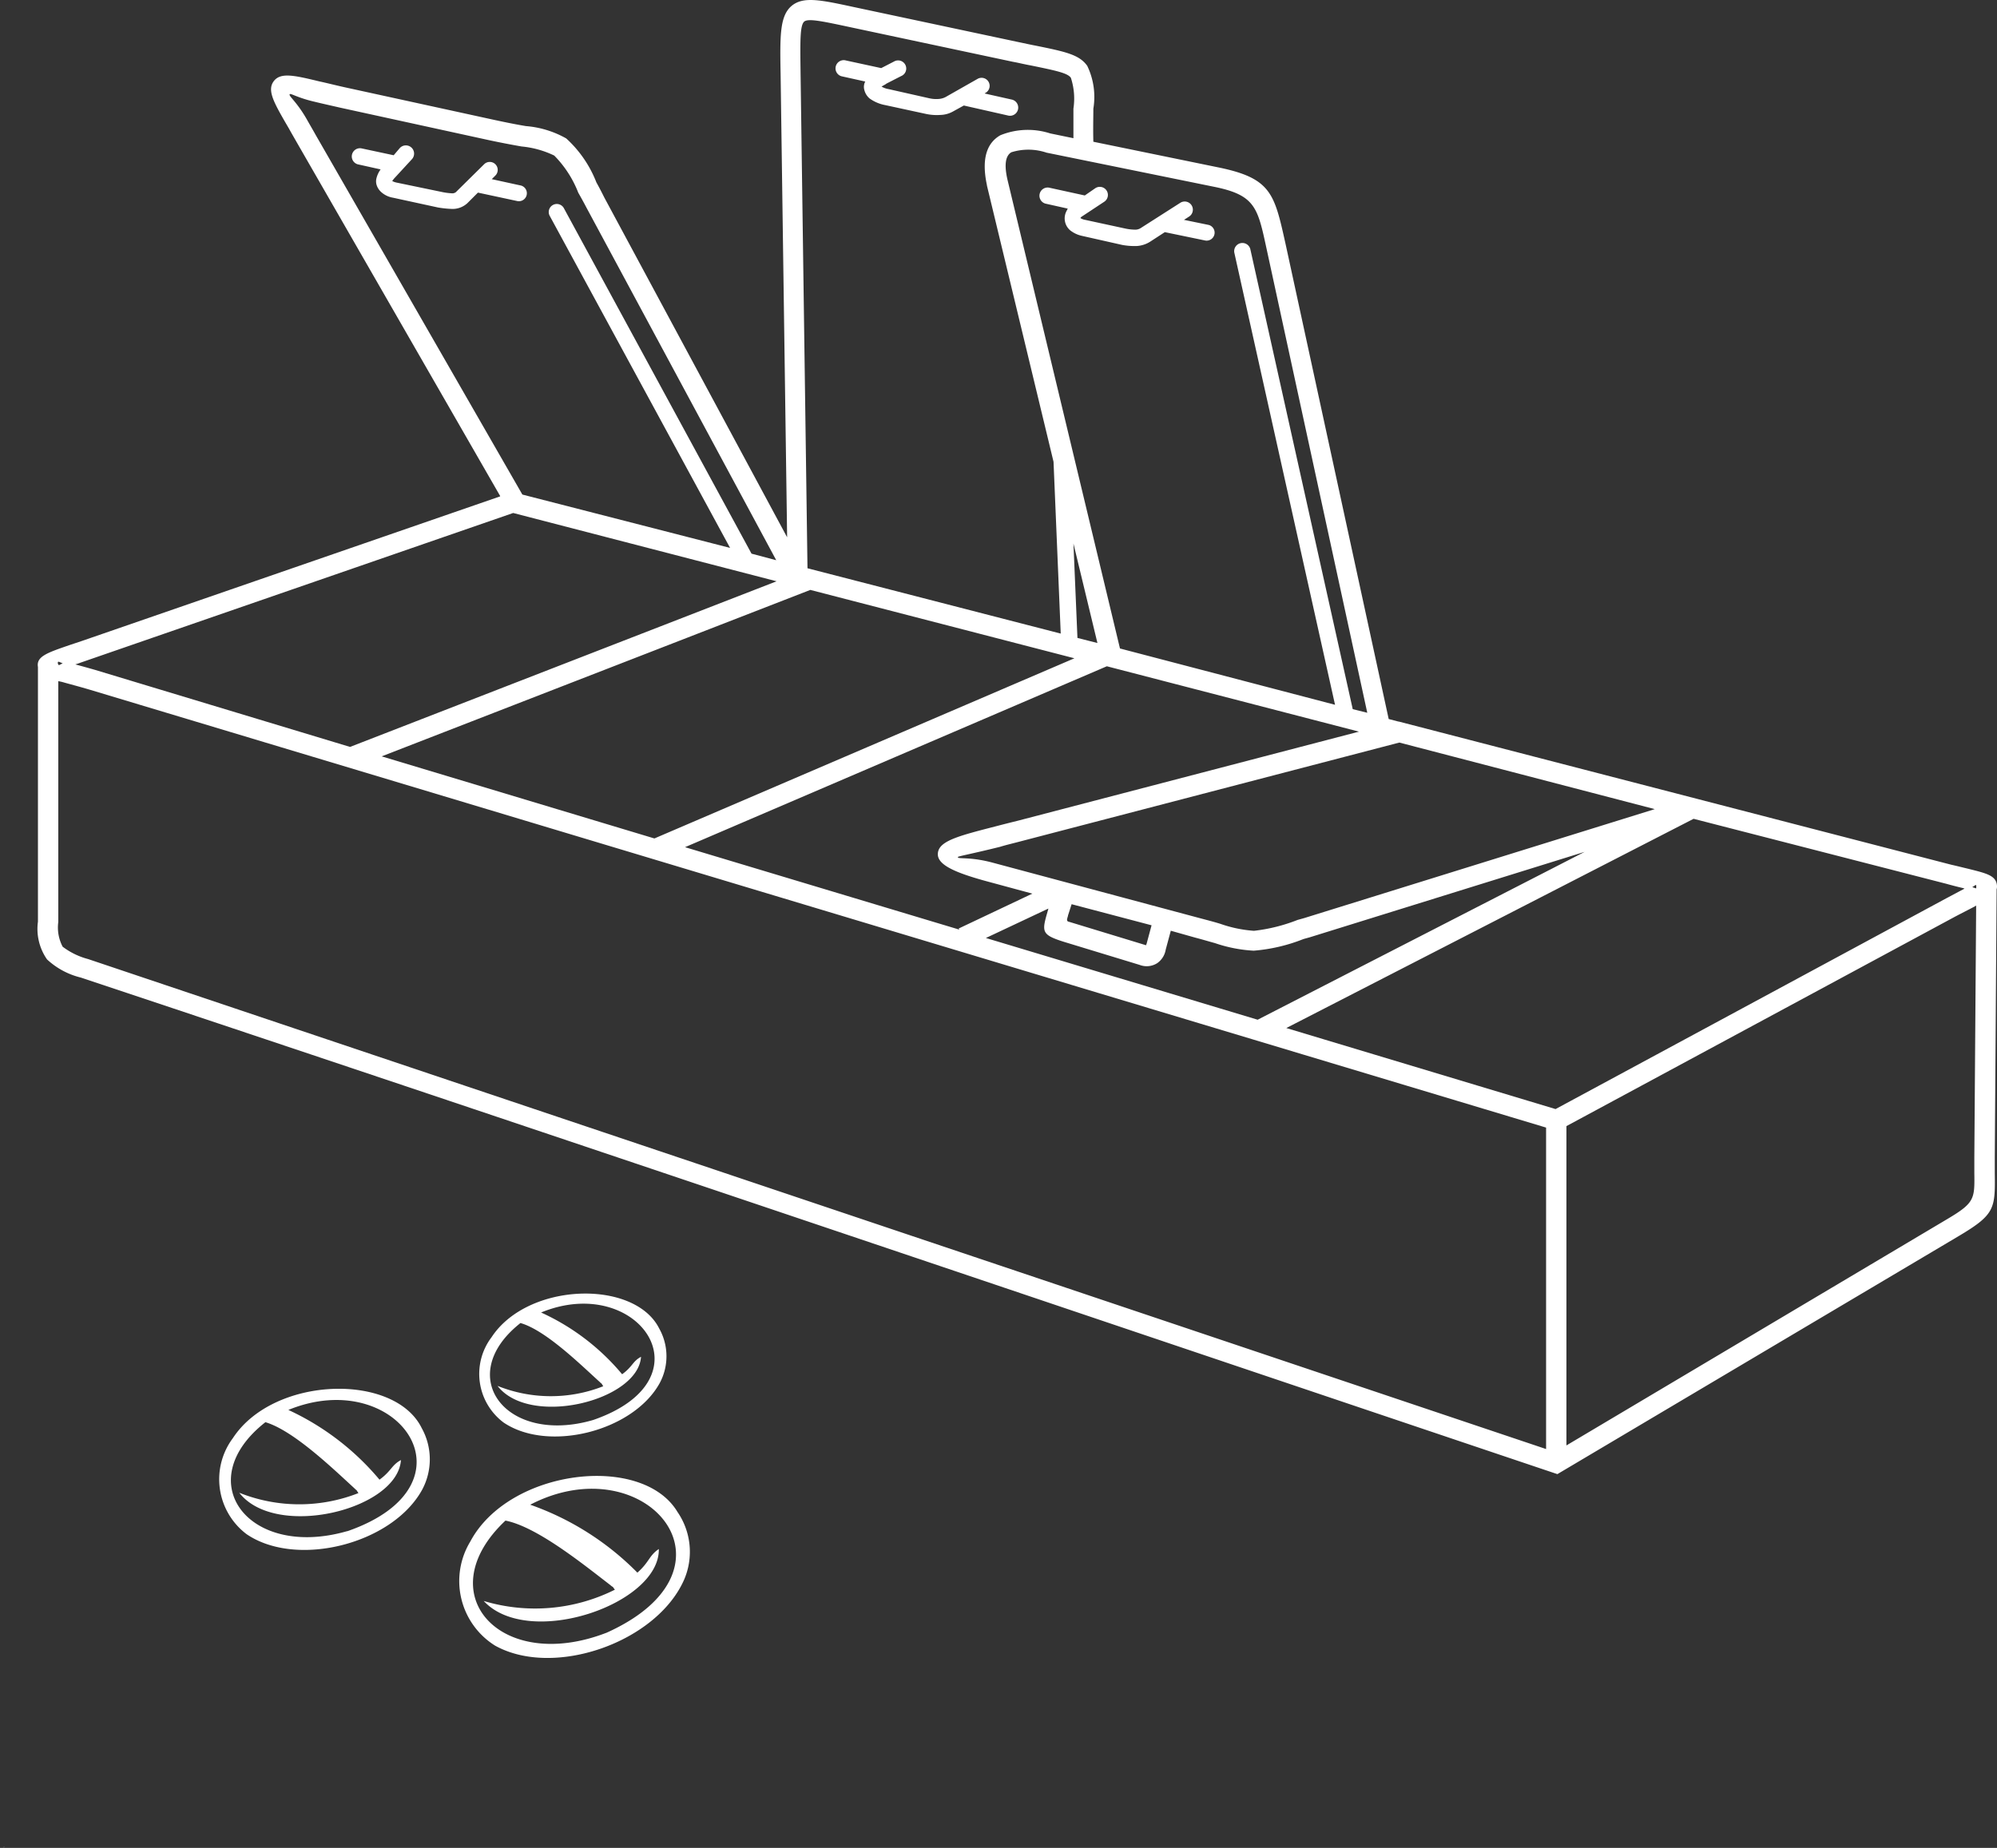 <svg data-name="Group 89" xmlns="http://www.w3.org/2000/svg" width="83.257" height="77.058" viewBox="0 0 83.257 77.058"><rect x="0" y="0" width="83.257" height="77.058" fill="#333333" stroke="none"/><defs><clipPath id="a"><path data-name="Rectangle 28" fill="#fff" d="M0 0h83.257v77.058H0z"/></clipPath><clipPath id="b"><path data-name="Rectangle 30" fill="#fff" d="M0 0h.015v.015H0z"/></clipPath><clipPath id="c"><path data-name="Rectangle 29" fill="#fff" d="M0 0h.03v.03H0z"/></clipPath><clipPath id="d"><path data-name="Rectangle 37" fill="#fff" d="M0 0h.023v.015H0z"/></clipPath></defs><g data-name="Group 332"><g data-name="Group 331" clip-path="url(#a)"><path data-name="Path 668" d="M25.273 68.091c-4.408 1.7-7.437-1.636-4.2-4.681 1.318.258 3.257 1.833 4.362 2.681.212.182.015-.045.2.2a7.436 7.436 0 01-5.468.47c1.863 2.015 7.347.136 7.3-2.166-.409.273-.394.545-.894.985a11.726 11.726 0 00-4.468-2.833c4.817-2.5 9.149 2.666 3.166 5.347m-8.6-61.923a.343.343 0 01.5.47l-.712.773a.833.833 0 00-.106.136.656.656 0 00.167.061L18.396 8a2.739 2.739 0 00.439.061.244.244 0 00.167-.045l1.181-1.166a.332.332 0 01.47.47l-.151.151 1.181.258a.333.333 0 11-.136.651l-1.621-.348-.439.439a.91.91 0 01-.621.242 4.319 4.319 0 01-.606-.061l-1.877-.408a.967.967 0 01-.5-.244.661.661 0 01-.182-.288.516.516 0 010-.3 1.055 1.055 0 01.167-.348l-.954-.212a.342.342 0 01.151-.666l1.348.288zm20.6-3.605a.339.339 0 11.3.606l-.621.318-.015.015c-.076.045-.136.076-.182.106a.86.86 0 00.3.106l1.681.379a1.3 1.3 0 00.409.03.72.72 0 00.273-.076l1.333-.757a.336.336 0 11.318.591l-.015.015 1.151.258a.342.342 0 01-.151.666L40.183 4.4l-.439.242a1.134 1.134 0 01-.545.151 2.123 2.123 0 01-.606-.045l-1.681-.364a1.624 1.624 0 01-.651-.273.674.674 0 01-.227-.364.473.473 0 01.039-.347l-.954-.212a.342.342 0 11.151-.666l1.469.318zm8.391 5.284a.338.338 0 11.379.56l-.939.621c-.03.015-.045.045-.061.061a.517.517 0 00.2.076l1.681.364a2.106 2.106 0 00.409.045.419.419 0 00.242-.076l1.636-1.045a.34.34 0 01.364.576l-.212.136 1.03.212a.333.333 0 01-.136.651l-1.681-.348h-.015l-.606.394a1.17 1.17 0 01-.56.182 2.862 2.862 0 01-.606-.045l-1.681-.379a1.2 1.2 0 01-.485-.227.653.653 0 01-.151-.818l.045-.091-.894-.2a.342.342 0 11.151-.666l1.454.318zm-.985 29.856l-.151.47v.015c-.061.2-.061.227.076.258l3.181.969a.056.056 0 01.015-.045l.212-.788zm4.135 1.106l-.212.788a.86.86 0 01-.348.56.817.817 0 01-.742.076l-3.181-.969c-.939-.3-.894-.424-.636-1.318l.015-.061-2.605 1.227 11.33 3.408 13.633-7-11.451 3.56-.273.076a7.143 7.143 0 01-2.075.485 5.959 5.959 0 01-1.621-.318c-.227-.061-.47-.136-.818-.227zm-1.03.636c0 .015-.015.03 0 .015zm-17.344-16.6L22.91 8.986a.336.336 0 01.591-.318l7.831 14.42 1.03.273-7.907-14.693c-.182-.348-.273-.5-.348-.636a4.546 4.546 0 00-1-1.545 3.984 3.984 0 00-1.363-.379 37.035 37.035 0 01-1.333-.258L14.17 4.487c-.394-.091-.742-.167-1.045-.242-.727-.167-1-.364-1.045-.318-.061.076.273.288.7 1.03.136.242.288.5.379.666l8.619 15zm13.785 3.573l-.3-7.165-2.775-11.512v-.015c-.242-1.121 0-1.772.56-2.09a3.04 3.04 0 012.075-.076l.969.2v-1.23a2.792 2.792 0 00-.106-1.288c-.136-.2-.621-.3-1.666-.515-.258-.045-.56-.121-.742-.151l-6.831-1.454C34.271.882 33.695.761 33.528.9c-.182.167-.167.833-.151 2.181l.288 20.616zm.53-3.757l.167 3.938.833.212zm10.906 6.726l-4.2-18.859a.342.342 0 01.666-.151l4.272 19.192.606.151-4.207-19.389c-.364-1.681-.47-2.2-2.181-2.545l-6.983-1.423a2.381 2.381 0 00-1.469-.016c-.227.136-.318.485-.151 1.182l4.681 19.51zM20.85 20.68L12.428 6.032c-.182-.318-.288-.5-.379-.666-.636-1.091-.939-1.606-.621-2 .288-.348.833-.227 1.893.03.288.061.636.151 1.045.242L20.608 5c.56.121.969.2 1.318.258a4.07 4.07 0 011.681.515 4.858 4.858 0 011.257 1.833c.136.242.273.515.333.636l7.619 14.163-.272-19.326c-.03-1.606-.03-2.393.439-2.817.485-.424 1.2-.273 2.605.03l6.832 1.454c.364.076.56.121.727.151 1.272.258 1.848.379 2.181.848a2.991 2.991 0 01.255 1.788c0 .379-.015.833 0 1.378l5.165 1.06c2.257.454 2.378 1.091 2.848 3.2l4.3 19.813.409.106h.015l23.024 5.968c.273.061.5.121.7.167.8.2 1.181.288 1.212.712a.467.467 0 01-.015.151l-.076 11.179v.633c.018 1.5.018 1.742-1.513 2.65l-16.723 9.922C44.404 54.565 23.91 47.612 3.37 40.765a3.16 3.16 0 01-1.409-.757 2.221 2.221 0 01-.379-1.575V27.814c-.076-.439.379-.591 1.348-.924l.5-.167L20.85 20.7zm37.49 10.285l-15.678 4.09c-.454.121-.727.182-.969.258-1.091.273-1.757.394-1.757.424-.03.106.47-.03 1.469.242l8.664 2.321c.288.076.576.151.818.227a5.317 5.317 0 001.394.288 7.131 7.131 0 001.818-.454l.273-.076 14.617-4.544zm-15.3 6.3l-1.848-.5c-1.575-.424-2.212-.773-2.075-1.272.121-.454.969-.666 2.378-1.03.348-.091.712-.182.954-.242l14.208-3.711-10.511-2.726-17.586 7.544 11.436 3.438-.03-.045zm27.568-3.12l-16.98 8.725 11.225 3.379 16.284-8.786c.318-.167.56-.3.773-.409a.056.056 0 01-.045-.015c-.2-.045-.439-.106-.712-.182zm-6.15 26.281V47.021L3.718 28.754c-.409-.121-.757-.212-1.03-.288a2.067 2.067 0 00-.258-.061v10.043a1.72 1.72 0 00.182 1.03 3.029 3.029 0 001.06.515zm.848-13.466v13.315l15.9-9.452c1.121-.666 1.121-.833 1.106-1.909v-.651l.076-10.5-.076.045c-.227.121-.5.258-.788.409zm17.086-9.922v-.121c-.03-.03-.076.03-.167.076.091.03.151.061.167.045m-55.109-2.074l17.51-7.513-11.01-2.851-17.871 6.941zm-12.689-3.817l17.783-6.907-10.982-2.848-18.207 6.3a.153.153 0 00-.045.015q.341.091.818.227zM2.416 27.678c.03.106.076.03.2-.015-.151-.061-.227-.121-.2.015m22.312 31.537c-3.635 1.06-5.832-1.833-3.029-4.044 1.045.3 2.469 1.7 3.3 2.454.151.151.015-.03.151.182a5.961 5.961 0 01-4.408-.015c1.348 1.742 5.862.621 5.983-1.212-.348.182-.348.409-.788.727a9.535 9.535 0 00-3.378-2.575c4.044-1.666 7.134 2.772 2.166 4.484m-4.242-3.439a2.533 2.533 0 00.515 3.545c1.863 1.257 5.392.364 6.5-1.636a2.362 2.362 0 00-.015-2.286c-1.03-2.06-5.5-1.939-7 .379m-6.01 8.071c-4.1 1.182-6.574-2.06-3.408-4.544 1.166.348 2.787 1.909 3.711 2.757.167.167.015-.03.167.2a6.735 6.735 0 01-4.968-.015c1.515 1.954 6.6.712 6.741-1.363-.394.212-.394.454-.894.818a10.925 10.925 0 00-3.8-2.908c4.575-1.878 8.058 3.12 2.454 5.059m-4.771-3.878a2.866 2.866 0 00.576 4c2.09 1.424 6.074.409 7.316-1.848a2.681 2.681 0 00-.015-2.575c-1.136-2.318-6.18-2.181-7.877.424m9.906 4.3a3.175 3.175 0 001.03 4.347c2.454 1.363 6.725-.136 7.877-2.742a2.936 2.936 0 00-.273-2.833c-1.469-2.454-7.013-1.8-8.634 1.227" fill="#fff" fill-rule="evenodd"/></g></g><g data-name="Group 336"><g data-name="Group 335" clip-path="url(#b)" transform="translate(0 77.001)"><g data-name="Group 334"><g data-name="Group 333" clip-path="url(#c)"><path data-name="Path 669" d="M.03.03L0 .015.03.03.015 0v.03c0-.015 0-.015.015 0" fill="#fff"/></g></g></g></g><g data-name="Group 360"><g data-name="Group 359" clip-path="url(#b)" transform="translate(.133 77.005)"><g data-name="Group 358"><g data-name="Group 357" clip-path="url(#b)"><path data-name="Path 682" d="M0 0l.015.015z" fill="#fff"/></g></g></g></g><g data-name="Group 364"><g data-name="Group 363" clip-path="url(#b)" transform="translate(.158 77.001)"><g data-name="Group 362"><g data-name="Group 361" clip-path="url(#d)"><path data-name="Path 683" d="M.011 0c.015.015.015.015 0 .015s-.015 0 0-.015" fill="#fff"/></g></g></g></g><g data-name="Group 406"><g data-name="Group 405" clip-path="url(#b)" transform="translate(.128 77.026)"><g data-name="Group 404"><g data-name="Group 403" clip-path="url(#b)"><path data-name="Path 706" d="M0 0h.015v.015L0 0z" fill="#fff"/></g></g></g></g></svg>